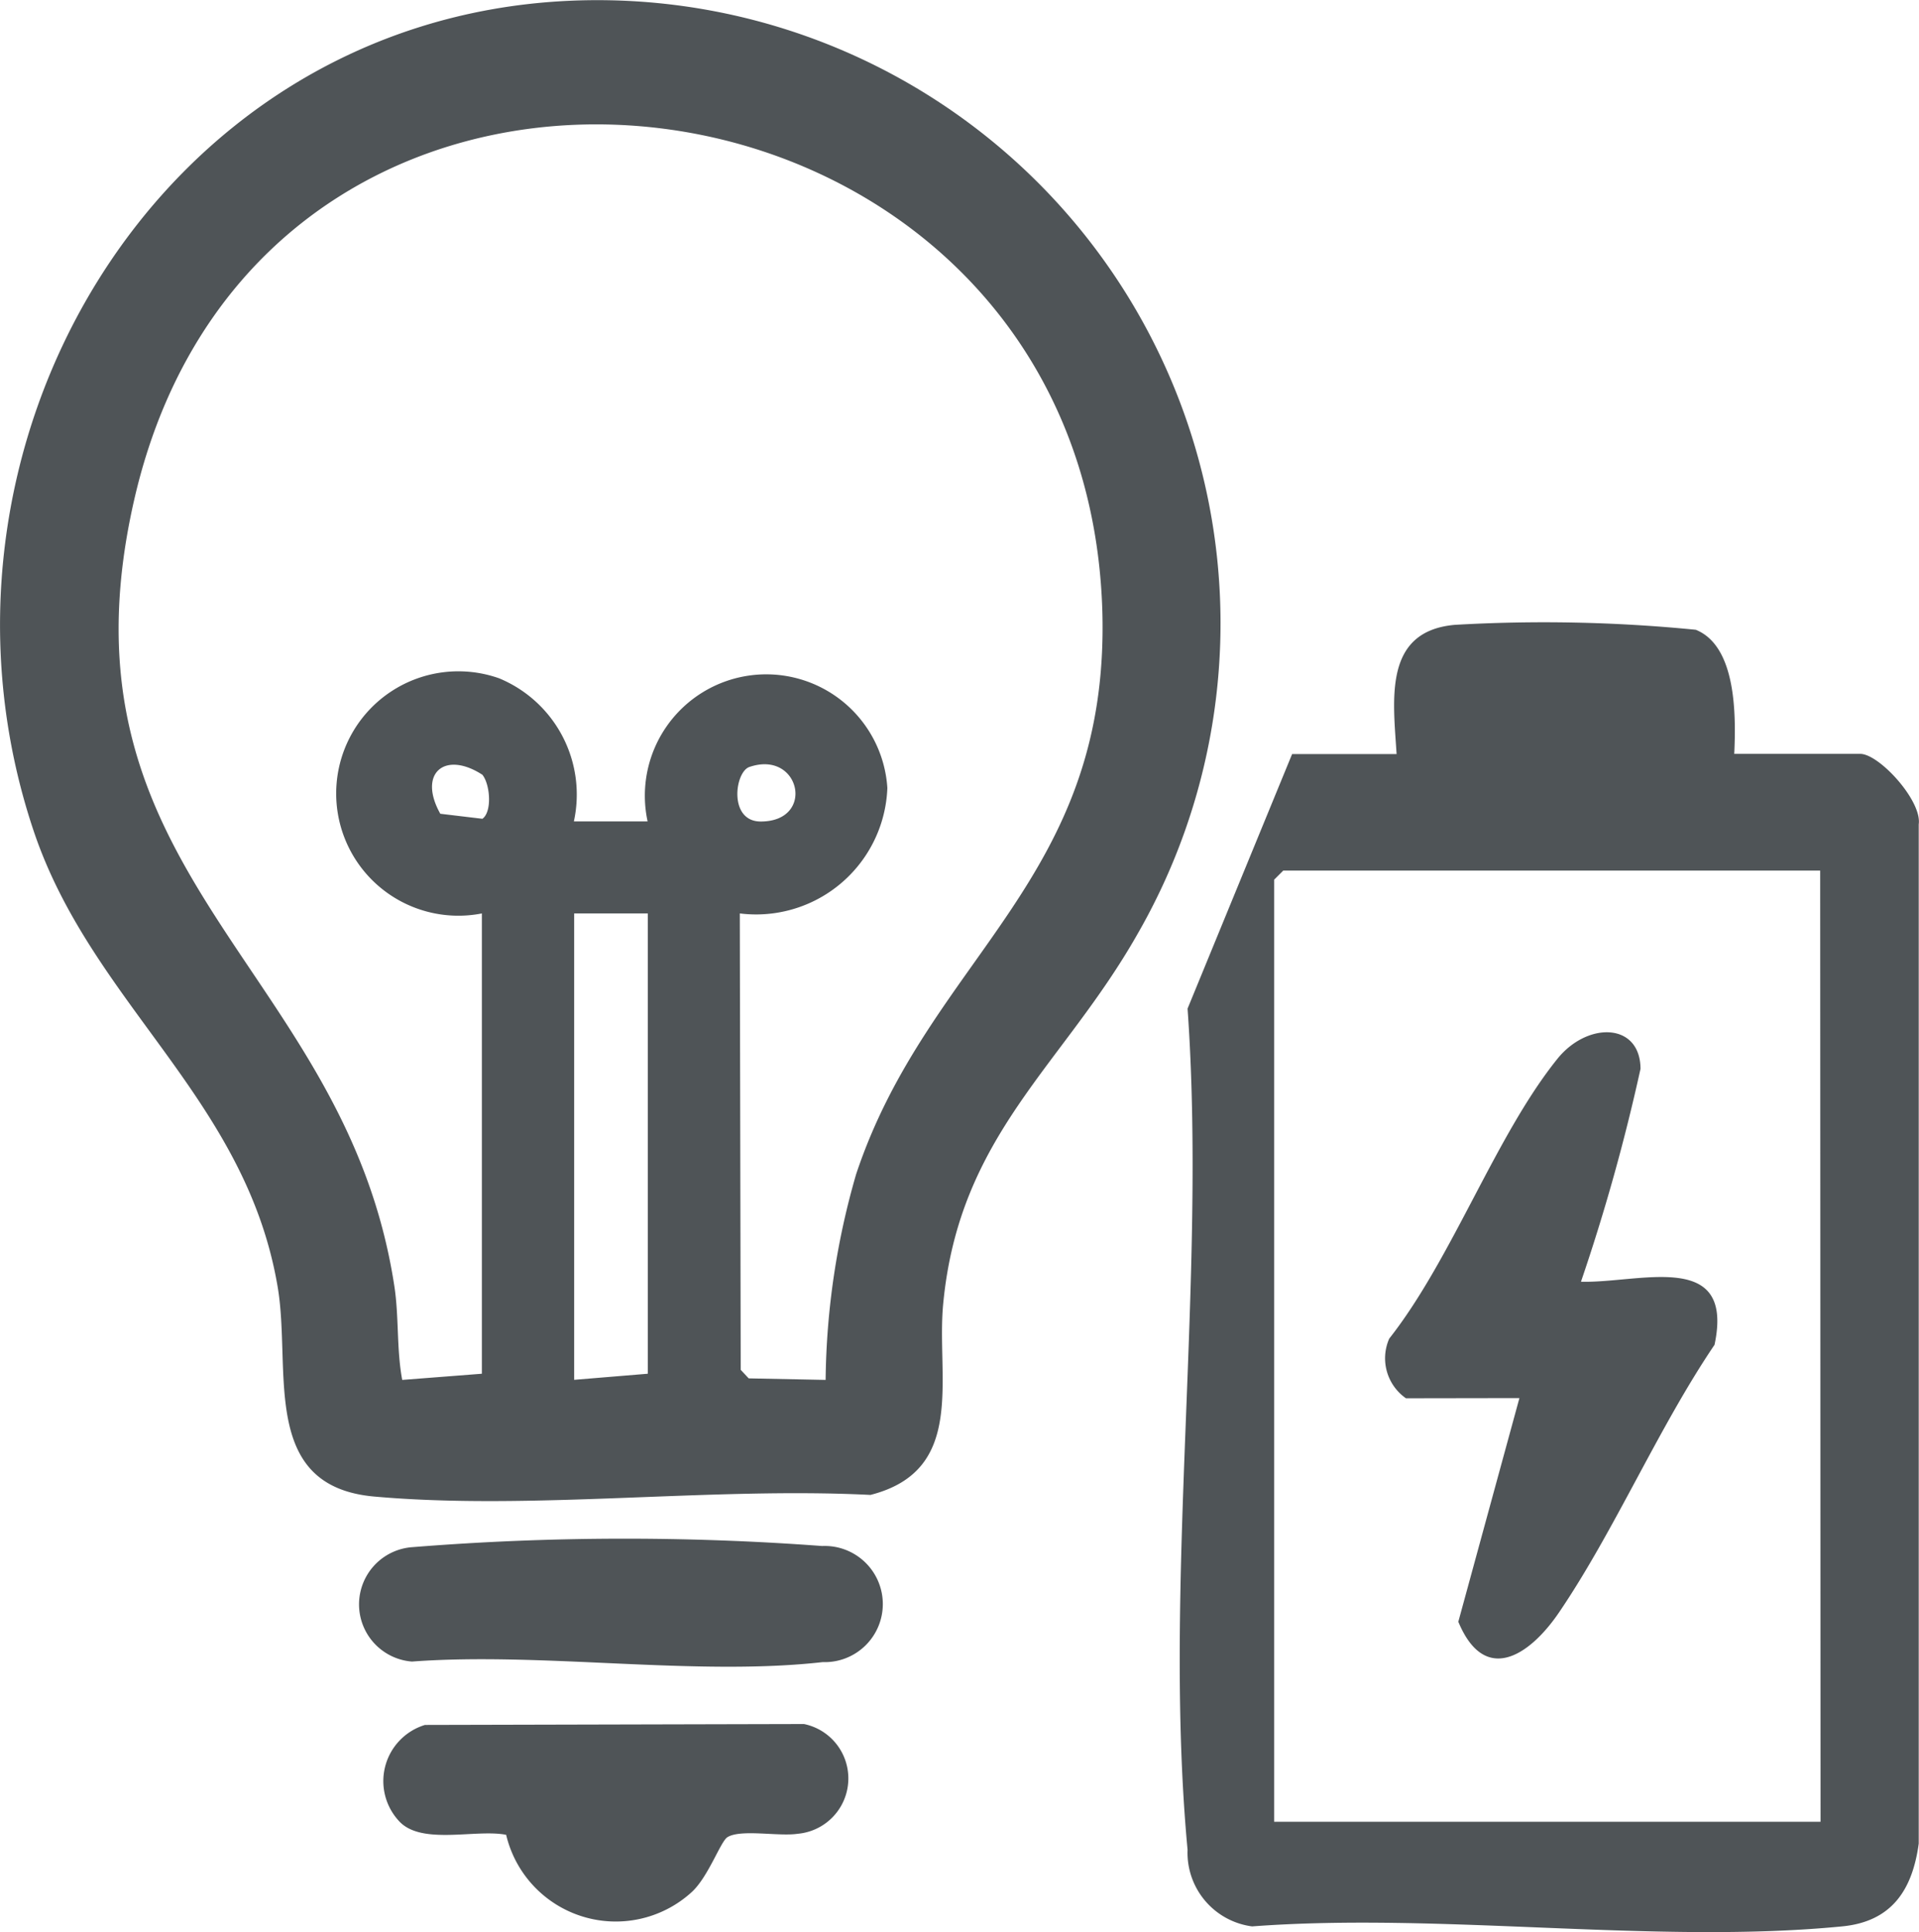 <svg xmlns="http://www.w3.org/2000/svg" xmlns:xlink="http://www.w3.org/1999/xlink" width="21.107" height="21.251" viewBox="0 0 21.107 21.251">
  <defs>
    <clipPath id="clip-path">
      <rect id="Rectangle_333" data-name="Rectangle 333" width="21.107" height="21.251" fill="#4f5457"/>
    </clipPath>
  </defs>
  <g id="Group_514" data-name="Group 514" transform="translate(0 0)">
    <g id="Group_513" data-name="Group 513" transform="translate(0 0)" clip-path="url(#clip-path)">
      <path id="Path_2093" data-name="Path 2093" d="M6.233.01a6.854,6.854,0,0,1,6.28,10.261c-.824,1.455-1.963,2.211-2.139,4.072-.077.81.262,1.829-.8,2.1-1.756-.089-3.726.172-5.457.018-1.271-.113-.907-1.4-1.064-2.312C2.7,12.078,1.009,11.042.37,9.139-1.034,4.953,1.7.235,6.233.01M5.3,15.11V10.047a1.344,1.344,0,1,1,.19-2.586,1.384,1.384,0,0,1,.822,1.574h.811A1.335,1.335,0,1,1,9.76,8.667a1.445,1.445,0,0,1-1.623,1.38l.01,5.02.088.094.846.017a8.4,8.4,0,0,1,.336-2.264c.8-2.4,2.8-3.227,2.707-6.211C11.919.436,2.892-.747,1.473,5.511.535,9.646,3.8,10.614,4.338,14.15c.051.335.023.692.086,1.028ZM4.845,8.951l.461.055c.108-.077.086-.376,0-.484-.414-.269-.713-.017-.463.429m3.4-.515c-.162.054-.232.6.124.6.607,0,.435-.791-.124-.6M7.125,10.047h-.81v5.13l.81-.067Z" transform="translate(0 0)" fill="#4f5457"/>
      <path id="Path_2094" data-name="Path 2094" d="M58.216,28.937H59.6c.207,0,.68.515.643.775l0,11.211c-.07.514-.3.859-.844.911-2.046.2-4.408-.157-6.488,0a.817.817,0,0,1-.71-.843c-.274-2.929.212-6.279,0-9.252l1.15-2.8H54.5c-.037-.6-.148-1.349.638-1.421a16.965,16.965,0,0,1,2.653.054c.453.183.441.959.423,1.367m.945,1.282H53.253l-.1.1V40.683h6.01Z" transform="translate(-39.139 -20.645)" fill="#4f5457"/>
      <path id="Path_2095" data-name="Path 2095" d="M18.28,77.363c-.332-.064-.924.116-1.171-.146a.646.646,0,0,1,.281-1.062l4.169-.01a.611.611,0,0,1-.068,1.207c-.211.032-.625-.053-.773.037-.077.046-.213.445-.4.61a1.239,1.239,0,0,1-2.035-.636" transform="translate(-12.716 -57.182)" fill="#4f5457"/>
      <path id="Path_2096" data-name="Path 2096" d="M16.442,68.058a29.253,29.253,0,0,1,4.5-.012.639.639,0,1,1,.006,1.277c-1.4.158-3.087-.113-4.518-.006a.631.631,0,0,1,.012-1.259" transform="translate(-11.899 -51.041)" fill="#4f5457"/>
      <path id="Path_2097" data-name="Path 2097" d="M61.382,49.619a.536.536,0,0,1-.184-.656c.692-.879,1.171-2.235,1.85-3.078.331-.411.911-.4.914.11a21.594,21.594,0,0,1-.655,2.342c.647.018,1.693-.361,1.469.694-.62.916-1.1,2.046-1.712,2.946-.323.474-.816.8-1.106.1l.672-2.46Z" transform="translate(-45.918 -34.239)" fill="#4f5457"/>
    </g>
  </g>
</svg>
